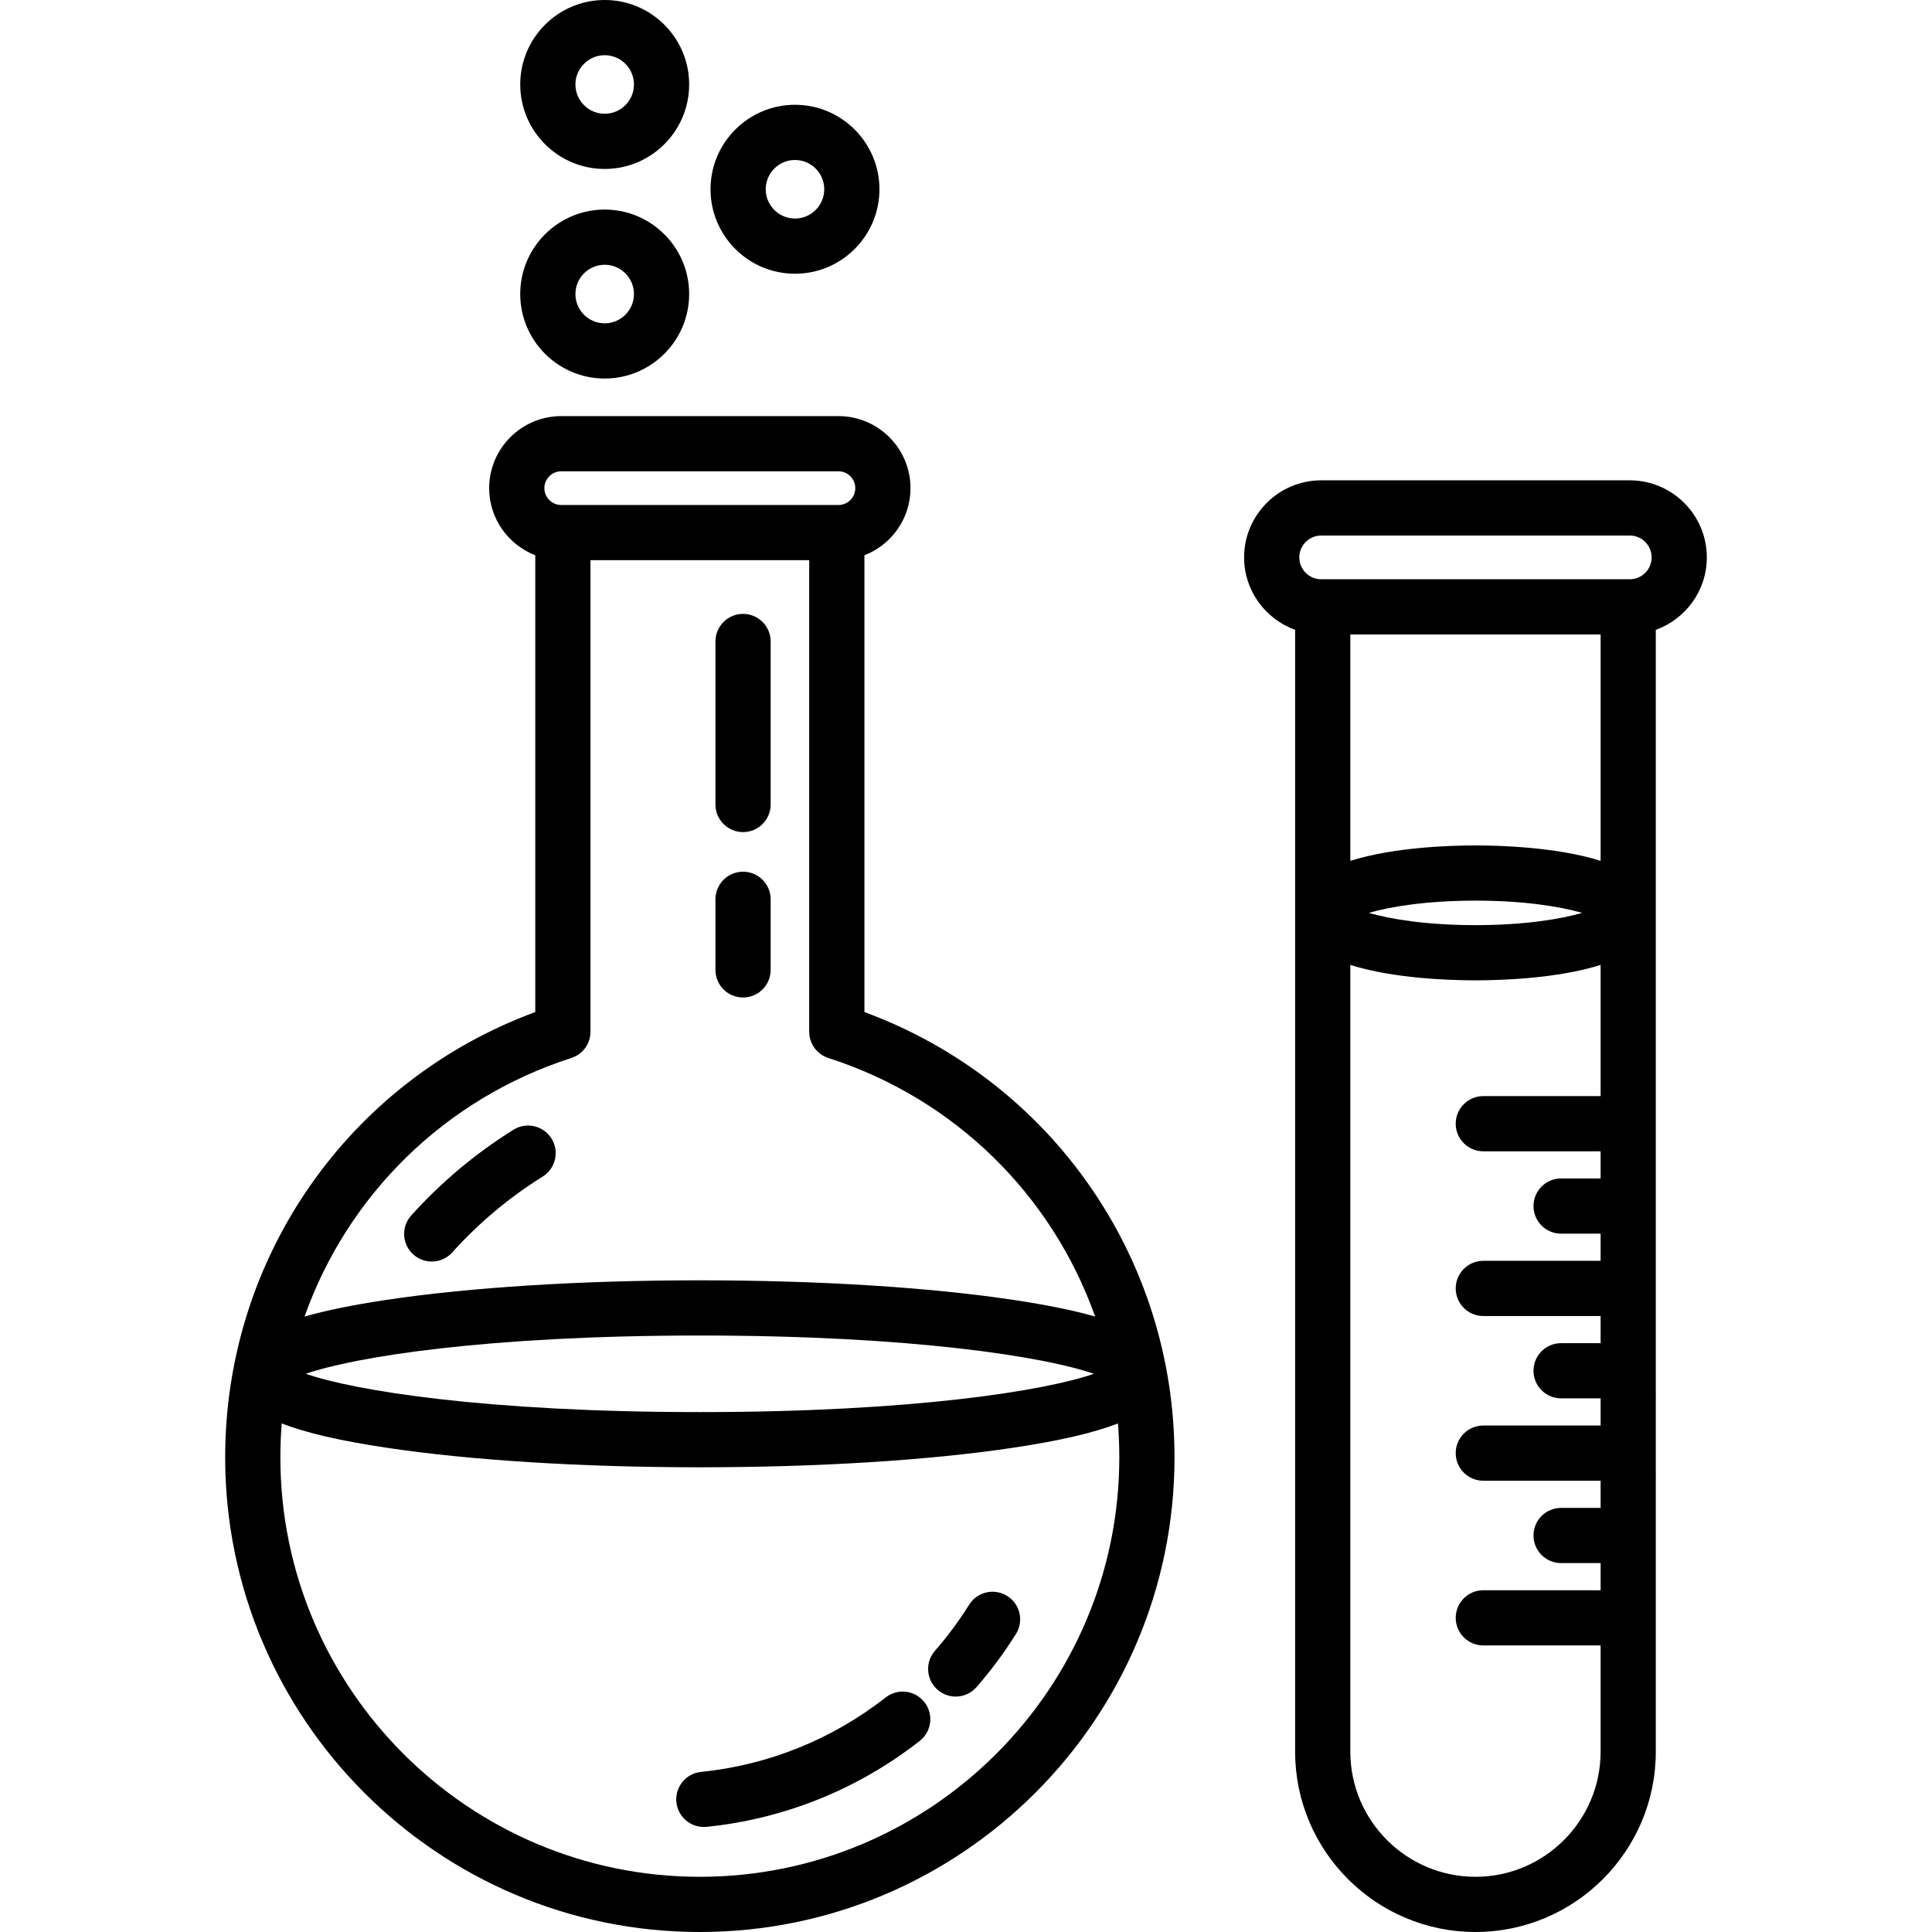 <?xml version="1.0" encoding="iso-8859-1"?>
<!-- Generator: Adobe Illustrator 17.1.0, SVG Export Plug-In . SVG Version: 6.00 Build 0)  -->
<!DOCTYPE svg PUBLIC "-//W3C//DTD SVG 1.1//EN" "http://www.w3.org/Graphics/SVG/1.1/DTD/svg11.dtd">
<svg version="1.1" id="Capa_1" xmlns="http://www.w3.org/2000/svg" xmlns:xlink="http://www.w3.org/1999/xlink" x="0px" y="0px"
	 viewBox="0 0 489.999 489.999" style="enable-background:new 0 0 489.999 489.999;" xml:space="preserve">
<g>
	<path d="M219.233,256.68V140.831c6.829-2.648,11.691-9.271,11.691-17.023c0-10.075-8.196-18.272-18.271-18.272H142.34
		c-10.077,0-18.274,8.197-18.274,18.272c0,7.752,4.863,14.375,11.693,17.023V256.68c-47.254,17.415-78.65,62.168-78.65,112.935
		c0,66.381,54.004,120.385,120.385,120.385c66.383,0,120.389-54.004,120.389-120.385
		C297.882,318.849,266.486,274.095,219.233,256.68z M142.34,119.535h70.313c2.355,0,4.271,1.917,4.271,4.272
		c0,2.354-1.916,4.269-4.271,4.269H142.34c-2.356,0-4.274-1.915-4.274-4.269C138.065,121.452,139.983,119.535,142.34,119.535z
		 M144.902,268.332c2.895-0.931,4.856-3.624,4.856-6.663V142.076h55.475v119.593c0,3.039,1.963,5.732,4.856,6.663
		c32.292,10.387,56.814,34.97,67.66,65.576c-5.478-1.575-12.322-2.958-20.689-4.218c-21.31-3.206-49.567-4.972-79.568-4.972
		c-29.999,0-58.256,1.766-79.564,4.972c-8.366,1.26-15.209,2.643-20.688,4.219C88.087,303.302,112.609,278.719,144.902,268.332z
		 M277.432,348.428c-12.313,4.274-45.748,9.71-99.939,9.71c-54.187,0-87.623-5.436-99.934-9.71
		c12.31-4.274,45.743-9.709,99.934-9.709C231.686,338.719,265.121,344.153,277.432,348.428z M177.493,475.999
		c-58.66,0-106.385-47.725-106.385-106.385c0-2.893,0.115-5.762,0.343-8.605c6.157,2.415,14.848,4.404,26.478,6.155
		c21.312,3.207,49.568,4.973,79.564,4.973c29.998,0,58.257-1.766,79.568-4.973c11.63-1.751,20.319-3.74,26.478-6.155
		c0.228,2.843,0.343,5.712,0.343,8.605C283.882,428.274,236.156,475.999,177.493,475.999z"/>
	<path d="M104.817,318.157c1.338,1.203,3.012,1.796,4.68,1.796c1.916,0,3.824-0.782,5.206-2.317
		c6.708-7.455,14.424-13.926,22.935-19.232c3.28-2.045,4.281-6.363,2.236-9.643c-2.046-3.281-6.364-4.282-9.645-2.236
		c-9.623,6-18.349,13.316-25.934,21.746C101.71,311.145,101.943,315.571,104.817,318.157z"/>
	<path d="M255.442,404.766c-3.282-2.048-7.599-1.051-9.646,2.228c-2.55,4.082-5.47,8.016-8.679,11.69
		c-2.542,2.913-2.242,7.335,0.67,9.877c1.327,1.158,2.968,1.727,4.601,1.727c1.951,0,3.893-0.811,5.276-2.397
		c3.696-4.234,7.063-8.77,10.005-13.48C259.719,411.132,258.721,406.813,255.442,404.766z"/>
	<path d="M224.63,430.515c-13.551,10.617-29.744,17.146-46.83,18.883c-3.846,0.391-6.646,3.826-6.256,7.672
		c0.366,3.605,3.408,6.293,6.955,6.293c0.236,0,0.477-0.012,0.717-0.037c19.721-2.004,38.411-9.539,54.049-21.79
		c3.043-2.384,3.577-6.784,1.193-9.827C232.074,428.665,227.675,428.13,224.63,430.515z"/>
	<path d="M432.891,141.37c0-10.777-8.768-19.546-19.544-19.546h-78.269c-10.776,0-19.544,8.769-19.544,19.546
		c0,8.455,5.408,15.652,12.938,18.369v284.52c0,25.222,20.519,45.739,45.739,45.739c25.22,0,45.738-20.518,45.738-45.739V159.74
		C427.481,157.023,432.891,149.826,432.891,141.37z M335.078,135.824h78.269c3.057,0,5.544,2.488,5.544,5.546
		c0,3.057-2.487,5.543-5.544,5.543h-78.269c-3.057,0-5.544-2.486-5.544-5.543C329.534,138.313,332.022,135.824,335.078,135.824z
		 M374.212,214.421c-6.25,0-20.73,0.425-31.739,3.911v-57.419h63.478v57.419C394.942,214.846,380.462,214.421,374.212,214.421z
		 M401.27,231.529c-5.476,1.589-14.696,3.107-27.058,3.107s-21.583-1.519-27.059-3.107c5.476-1.59,14.696-3.108,27.059-3.108
		C386.572,228.421,395.794,229.939,401.27,231.529z M374.212,475.999c-17.501,0-31.739-14.238-31.739-31.739V244.726
		c11.009,3.486,25.489,3.911,31.739,3.911s20.73-0.425,31.738-3.911v33.271h-29.748c-3.866,0-7,3.135-7,7c0,3.867,3.134,7,7,7
		h29.748v6.887h-10.019c-3.866,0-7,3.135-7,7c0,3.867,3.134,7,7,7h10.019v6.887h-29.748c-3.866,0-7,3.134-7,7c0,3.866,3.134,7,7,7
		h29.748v6.884h-10.019c-3.866,0-7,3.134-7,7c0,3.866,3.134,7,7,7h10.019v6.891h-29.748c-3.866,0-7,3.134-7,7c0,3.866,3.134,7,7,7
		h29.748v6.887h-10.019c-3.866,0-7,3.134-7,7c0,3.866,3.134,7,7,7h10.019v6.888h-29.748c-3.866,0-7,3.134-7,7c0,3.866,3.134,7,7,7
		h29.748v26.94C405.95,461.761,391.713,475.999,374.212,475.999z"/>
	<g>
		<g>
			<path d="M153.363,42.851c11.813,0,21.422-9.611,21.422-21.426C174.785,9.611,165.176,0,153.363,0s-21.422,9.611-21.422,21.425
				C131.941,33.239,141.551,42.851,153.363,42.851z M153.363,14c4.092,0,7.422,3.331,7.422,7.425c0,4.095-3.33,7.426-7.422,7.426
				c-4.093,0-7.422-3.331-7.422-7.426C145.941,17.331,149.271,14,153.363,14z"/>
			<path d="M153.363,96.003c11.813,0,21.422-9.611,21.422-21.426c0-11.813-9.609-21.425-21.422-21.425s-21.422,9.611-21.422,21.425
				C131.941,86.392,141.551,96.003,153.363,96.003z M153.363,67.152c4.092,0,7.422,3.331,7.422,7.425
				c0,4.095-3.33,7.426-7.422,7.426c-4.093,0-7.422-3.331-7.422-7.426C145.941,70.483,149.271,67.152,153.363,67.152z"/>
		</g>
		<path d="M201.627,69.427c11.813,0,21.422-9.611,21.422-21.426c0-11.813-9.609-21.425-21.422-21.425s-21.422,9.611-21.422,21.425
			C180.205,59.815,189.814,69.427,201.627,69.427z M201.627,40.576c4.092,0,7.422,3.331,7.422,7.425c0,4.095-3.33,7.426-7.422,7.426
			c-4.093,0-7.422-3.331-7.422-7.426C194.205,43.907,197.534,40.576,201.627,40.576z"/>
	</g>
	<path d="M188.455,211.04c3.866,0,7-3.134,7-7v-41.345c0-3.866-3.134-7-7-7c-3.866,0-7,3.134-7,7v41.345
		C181.455,207.906,184.589,211.04,188.455,211.04z"/>
	<path d="M188.455,252.987c3.866,0,7-3.134,7-7v-17.901c0-3.866-3.134-7-7-7c-3.866,0-7,3.134-7,7v17.901
		C181.455,249.854,184.589,252.987,188.455,252.987z"/>
</g>
<g>
</g>
<g>
</g>
<g>
</g>
<g>
</g>
<g>
</g>
<g>
</g>
<g>
</g>
<g>
</g>
<g>
</g>
<g>
</g>
<g>
</g>
<g>
</g>
<g>
</g>
<g>
</g>
<g>
</g>
</svg>
